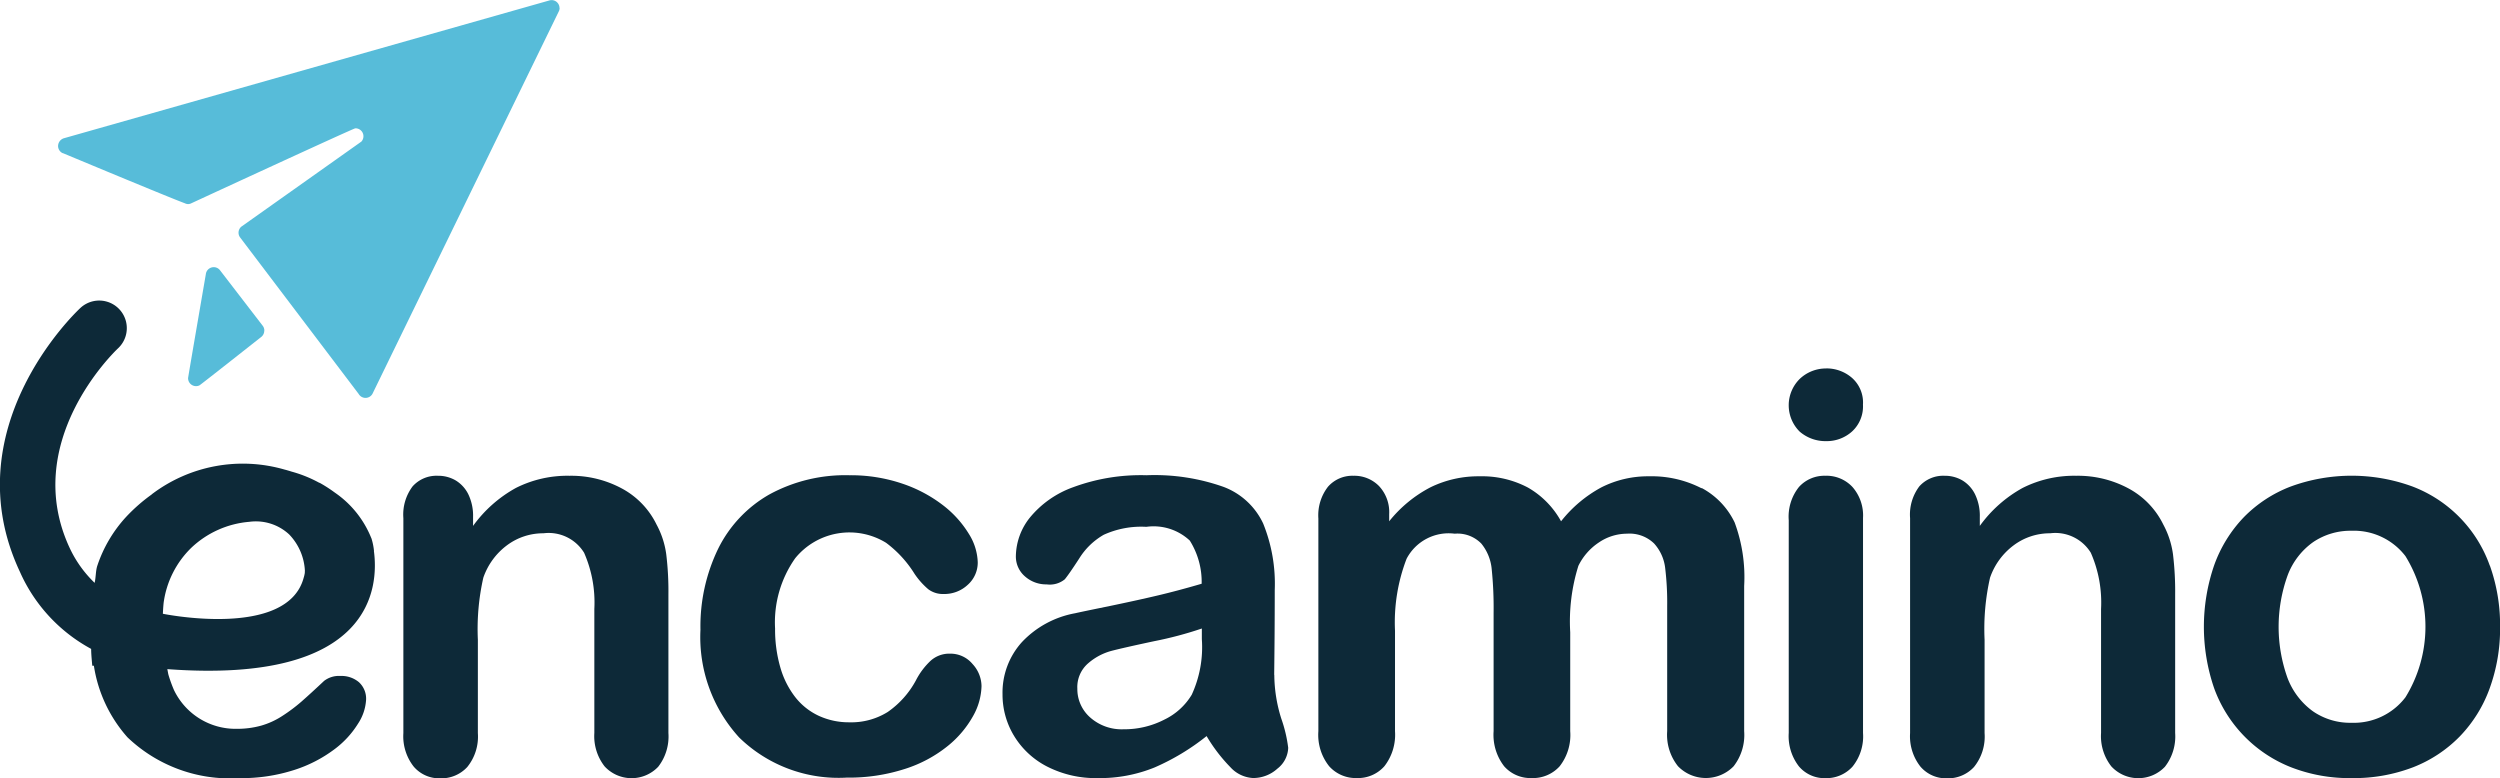 <svg xmlns="http://www.w3.org/2000/svg" width="94.399" height="29.383" viewBox="0 0 94.399 29.383">
  <g id="Encamino" transform="translate(-599.487 -255.342)">
    <path id="Trazado_325" data-name="Trazado 325" d="M609.469,267.824a.305.305,0,0,0-.071-.193v0l-1.608-2.09h0a.3.3,0,0,0-.531.156h0s-.67,3.888-.67,3.92a.3.3,0,0,0,.428.277h0c.043-.02,2.348-1.84,2.348-1.84h0a.3.3,0,0,0,.1-.228" fill="#57bcd9"/>
    <path id="Trazado_326" data-name="Trazado 326" d="M620.614,255.646a.3.3,0,0,0-.3-.3.283.283,0,0,0-.083.013h0l-18.341,5.206h0a.312.312,0,0,0-.21.288.3.3,0,0,0,.168.27h0l.008,0,.024.009s4,1.671,4.589,1.886a.27.27,0,0,0,.12.03.252.252,0,0,0,.114-.027h0s6.132-2.834,6.2-2.834a.3.3,0,0,1,.231.5h0L608.6,263.9h0a.3.3,0,0,0-.106.23.3.3,0,0,0,.066.186h0l4.469,5.9h0a.3.3,0,0,0,.52,0h0l7.049-14.467h0a.315.315,0,0,0,.02-.105" fill="#57bcd9"/>
    <path id="Trazado_327" data-name="Trazado 327" d="M624.283,275.159a3.07,3.07,0,0,0-1.307-1.368,4.033,4.033,0,0,0-1.985-.484,4.319,4.319,0,0,0-2.021.458,4.923,4.923,0,0,0-1.62,1.435v-.339a1.863,1.863,0,0,0-.179-.854,1.264,1.264,0,0,0-.479-.525,1.3,1.3,0,0,0-.668-.175,1.211,1.211,0,0,0-.957.4,1.77,1.77,0,0,0-.349,1.2v8.116a1.853,1.853,0,0,0,.39,1.265,1.268,1.268,0,0,0,1,.443,1.331,1.331,0,0,0,1.023-.427,1.823,1.823,0,0,0,.4-1.281V279.5a8.793,8.793,0,0,1,.206-2.344,2.568,2.568,0,0,1,.9-1.229,2.276,2.276,0,0,1,1.368-.448,1.57,1.57,0,0,1,1.538.736,4.675,4.675,0,0,1,.386,2.123v4.68a1.852,1.852,0,0,0,.39,1.265,1.387,1.387,0,0,0,2.022.011,1.863,1.863,0,0,0,.385-1.276v-5.225a11.51,11.51,0,0,0-.082-1.523,3.261,3.261,0,0,0-.36-1.11" fill="#0d2938"/>
    <path id="Trazado_328" data-name="Trazado 328" d="M635.357,280.024a1.051,1.051,0,0,0-.73.268,2.714,2.714,0,0,0-.555.74,3.432,3.432,0,0,1-1.065,1.194,2.6,2.6,0,0,1-1.445.39,2.717,2.717,0,0,1-1.152-.242,2.428,2.428,0,0,1-.895-.709,3.306,3.306,0,0,1-.566-1.132,5.141,5.141,0,0,1-.195-1.455,4.2,4.2,0,0,1,.761-2.659,2.64,2.64,0,0,1,3.43-.581,4.256,4.256,0,0,1,1.075,1.172,2.854,2.854,0,0,0,.519.582.919.919,0,0,0,.581.179,1.289,1.289,0,0,0,.911-.349,1.123,1.123,0,0,0,.375-.854,2.131,2.131,0,0,0-.334-1.065,3.967,3.967,0,0,0-.967-1.075,5.26,5.26,0,0,0-1.543-.823,6.053,6.053,0,0,0-2-.318,5.985,5.985,0,0,0-3.024.725,4.8,4.8,0,0,0-1.934,2.051,6.708,6.708,0,0,0-.668,3.056,5.623,5.623,0,0,0,1.46,4.068,5.37,5.37,0,0,0,4.063,1.517,6.863,6.863,0,0,0,2.2-.329,4.972,4.972,0,0,0,1.62-.869,3.874,3.874,0,0,0,.957-1.137,2.422,2.422,0,0,0,.313-1.121,1.251,1.251,0,0,0-.339-.833,1.083,1.083,0,0,0-.854-.391" fill="#0d2938"/>
    <path id="Trazado_329" data-name="Trazado 329" d="M647.6,280.827c.006-.563.012-1.073.015-1.533s.006-1.018.006-1.677a6.05,6.05,0,0,0-.438-2.509,2.7,2.7,0,0,0-1.5-1.383,7.792,7.792,0,0,0-2.91-.438,7.365,7.365,0,0,0-2.767.453,3.752,3.752,0,0,0-1.635,1.151,2.379,2.379,0,0,0-.525,1.44.987.987,0,0,0,.345.777,1.2,1.2,0,0,0,.817.3.893.893,0,0,0,.684-.191q.159-.191.546-.787a2.619,2.619,0,0,1,.925-.895,3.419,3.419,0,0,1,1.61-.3,2,2,0,0,1,1.64.519,2.933,2.933,0,0,1,.448,1.63q-.885.259-1.64.438t-1.816.4q-1.06.216-1.327.277a3.658,3.658,0,0,0-2.006,1.091,2.84,2.84,0,0,0-.73,1.964,3,3,0,0,0,.442,1.585,3.12,3.12,0,0,0,1.26,1.157,4.042,4.042,0,0,0,1.9.427,5.506,5.506,0,0,0,2.134-.4,8.663,8.663,0,0,0,1.97-1.187,6.1,6.1,0,0,0,.9,1.177,1.243,1.243,0,0,0,.854.407,1.36,1.36,0,0,0,.92-.355,1.035,1.035,0,0,0,.407-.788,5.251,5.251,0,0,0-.263-1.106,5.619,5.619,0,0,1-.262-1.649m-2.736-1.348a4.3,4.3,0,0,1-.381,2.1,2.435,2.435,0,0,1-1.034.94,3.293,3.293,0,0,1-1.537.365,1.789,1.789,0,0,1-1.265-.447,1.425,1.425,0,0,1-.484-1.085,1.186,1.186,0,0,1,.412-.962,2.22,2.22,0,0,1,.864-.463q.452-.119,1.63-.37a13.944,13.944,0,0,0,1.795-.478Z" fill="#0d2938"/>
    <path id="Trazado_330" data-name="Trazado 330" d="M663.739,273.78a4.113,4.113,0,0,0-1.985-.453,3.887,3.887,0,0,0-1.8.418,4.877,4.877,0,0,0-1.522,1.281,3.292,3.292,0,0,0-1.255-1.276,3.7,3.7,0,0,0-1.82-.423,4.112,4.112,0,0,0-1.851.413,4.877,4.877,0,0,0-1.564,1.286v-.268a1.439,1.439,0,0,0-.386-1.065,1.306,1.306,0,0,0-.961-.386,1.225,1.225,0,0,0-.962.412,1.758,1.758,0,0,0-.365,1.2v8.033a1.9,1.9,0,0,0,.406,1.321,1.348,1.348,0,0,0,1.044.448,1.328,1.328,0,0,0,1.044-.448,1.936,1.936,0,0,0,.4-1.321v-3.795a6.685,6.685,0,0,1,.437-2.716,1.791,1.791,0,0,1,1.816-.947,1.254,1.254,0,0,1,1.008.376,1.779,1.779,0,0,1,.39.962,14.347,14.347,0,0,1,.072,1.645v4.475a1.935,1.935,0,0,0,.4,1.326,1.32,1.32,0,0,0,1.034.443,1.357,1.357,0,0,0,1.059-.443,1.915,1.915,0,0,0,.4-1.326v-3.735a7.026,7.026,0,0,1,.308-2.509,2.232,2.232,0,0,1,.777-.885,1.892,1.892,0,0,1,1.054-.329,1.331,1.331,0,0,1,1.029.371,1.662,1.662,0,0,1,.416.915,10.889,10.889,0,0,1,.077,1.451v4.721a1.9,1.9,0,0,0,.407,1.321,1.464,1.464,0,0,0,2.1.005,1.92,1.92,0,0,0,.4-1.326v-5.483a5.943,5.943,0,0,0-.36-2.4,2.887,2.887,0,0,0-1.244-1.3" fill="#0d2938"/>
    <path id="Trazado_331" data-name="Trazado 331" d="M668.446,269.255a1.437,1.437,0,0,0-.992.385,1.4,1.4,0,0,0-.011,2,1.487,1.487,0,0,0,1,.359,1.424,1.424,0,0,0,.977-.365,1.285,1.285,0,0,0,.412-1.013,1.241,1.241,0,0,0-.423-1.018,1.467,1.467,0,0,0-.966-.35" fill="#0d2938"/>
    <path id="Trazado_332" data-name="Trazado 332" d="M668.415,273.307a1.293,1.293,0,0,0-1,.423,1.793,1.793,0,0,0-.386,1.254v8.033a1.862,1.862,0,0,0,.386,1.265,1.267,1.267,0,0,0,1,.443,1.331,1.331,0,0,0,1.019-.432,1.818,1.818,0,0,0,.4-1.276V274.9a1.63,1.63,0,0,0-.4-1.171,1.344,1.344,0,0,0-1.019-.423" fill="#0d2938"/>
    <path id="Trazado_333" data-name="Trazado 333" d="M681.177,275.159a3.08,3.08,0,0,0-1.307-1.368,4.038,4.038,0,0,0-1.985-.484,4.32,4.32,0,0,0-2.022.458,4.9,4.9,0,0,0-1.619,1.435v-.339a1.863,1.863,0,0,0-.18-.854,1.258,1.258,0,0,0-.479-.525,1.3,1.3,0,0,0-.668-.175,1.211,1.211,0,0,0-.957.4,1.77,1.77,0,0,0-.349,1.2v8.116a1.853,1.853,0,0,0,.39,1.265,1.272,1.272,0,0,0,1,.443,1.332,1.332,0,0,0,1.023-.427,1.823,1.823,0,0,0,.4-1.281V279.5a8.751,8.751,0,0,1,.206-2.344,2.56,2.56,0,0,1,.9-1.229,2.275,2.275,0,0,1,1.368-.448,1.57,1.57,0,0,1,1.538.736,4.675,4.675,0,0,1,.386,2.123v4.68a1.852,1.852,0,0,0,.39,1.265,1.387,1.387,0,0,0,2.022.011,1.863,1.863,0,0,0,.386-1.276v-5.225a11.679,11.679,0,0,0-.082-1.523,3.3,3.3,0,0,0-.36-1.11" fill="#0d2938"/>
    <path id="Trazado_334" data-name="Trazado 334" d="M693.5,276.7a4.977,4.977,0,0,0-2.906-2.983,6.687,6.687,0,0,0-4.608-.005,4.946,4.946,0,0,0-1.769,1.156,5.1,5.1,0,0,0-1.122,1.812,7.148,7.148,0,0,0-.005,4.643,5.06,5.06,0,0,0,2.9,2.988,6.081,6.081,0,0,0,2.294.412,6.255,6.255,0,0,0,2.314-.407,5,5,0,0,0,1.769-1.167,5.1,5.1,0,0,0,1.131-1.821,6.624,6.624,0,0,0,.391-2.314,6.69,6.69,0,0,0-.385-2.314m-3.189,4.973a2.45,2.45,0,0,1-2.031.961,2.478,2.478,0,0,1-1.466-.437,2.757,2.757,0,0,1-.957-1.259,5.726,5.726,0,0,1,.005-3.868,2.7,2.7,0,0,1,.967-1.26,2.521,2.521,0,0,1,1.451-.427,2.454,2.454,0,0,1,2.031.957,5.081,5.081,0,0,1,0,5.333" fill="#0d2938"/>
    <path id="Trazado_335" data-name="Trazado 335" d="M613.609,276.145a2.342,2.342,0,0,0-.084-.433c-.006-.022-.011-.037-.011-.037l-.016-.036a3.79,3.79,0,0,0-1.364-1.694h0l-.033-.024a5.33,5.33,0,0,0-.551-.352l0,.007a4.8,4.8,0,0,0-1.045-.424l-.079-.025c-.062-.017-.122-.037-.186-.052a5.68,5.68,0,0,0-5.024.933h.006a6.5,6.5,0,0,0-.975.854,5.09,5.09,0,0,0-1.08,1.826c-.071.2-.056.449-.107.662a4.4,4.4,0,0,1-.934-1.3c-1.879-4,1.667-7.413,1.819-7.556a1.042,1.042,0,0,0-1.424-1.522c-.2.185-4.811,4.579-2.281,9.964a6.125,6.125,0,0,0,2.689,2.908c0,.2.024.422.042.637h.061a5.27,5.27,0,0,0,1.267,2.7,5.6,5.6,0,0,0,4.206,1.543,6.507,6.507,0,0,0,2.094-.309,5.112,5.112,0,0,0,1.511-.777,3.512,3.512,0,0,0,.9-.977,1.826,1.826,0,0,0,.3-.889.845.845,0,0,0-.268-.669,1.019,1.019,0,0,0-.7-.237.92.92,0,0,0-.617.186q-.525.493-.854.781a6.26,6.26,0,0,1-.72.54,2.941,2.941,0,0,1-.807.37,3.362,3.362,0,0,1-.921.119,2.578,2.578,0,0,1-2.37-1.471,5.182,5.182,0,0,1-.2-.551c-.022-.074-.031-.156-.048-.232,7.8.578,7.981-3.128,7.8-4.464m-7.968,2.374c.011-.253.028-.408.028-.408a3.556,3.556,0,0,1,1.048-2.086,3.617,3.617,0,0,1,2.184-.978,1.849,1.849,0,0,1,1.51.477A2.127,2.127,0,0,1,611,276.9c-.005.032,0,.068-.008.1a1.156,1.156,0,0,1-.038.157c-.62,2.323-5.307,1.362-5.311,1.362" fill="#0d2938"/>
  </g>
</svg>

